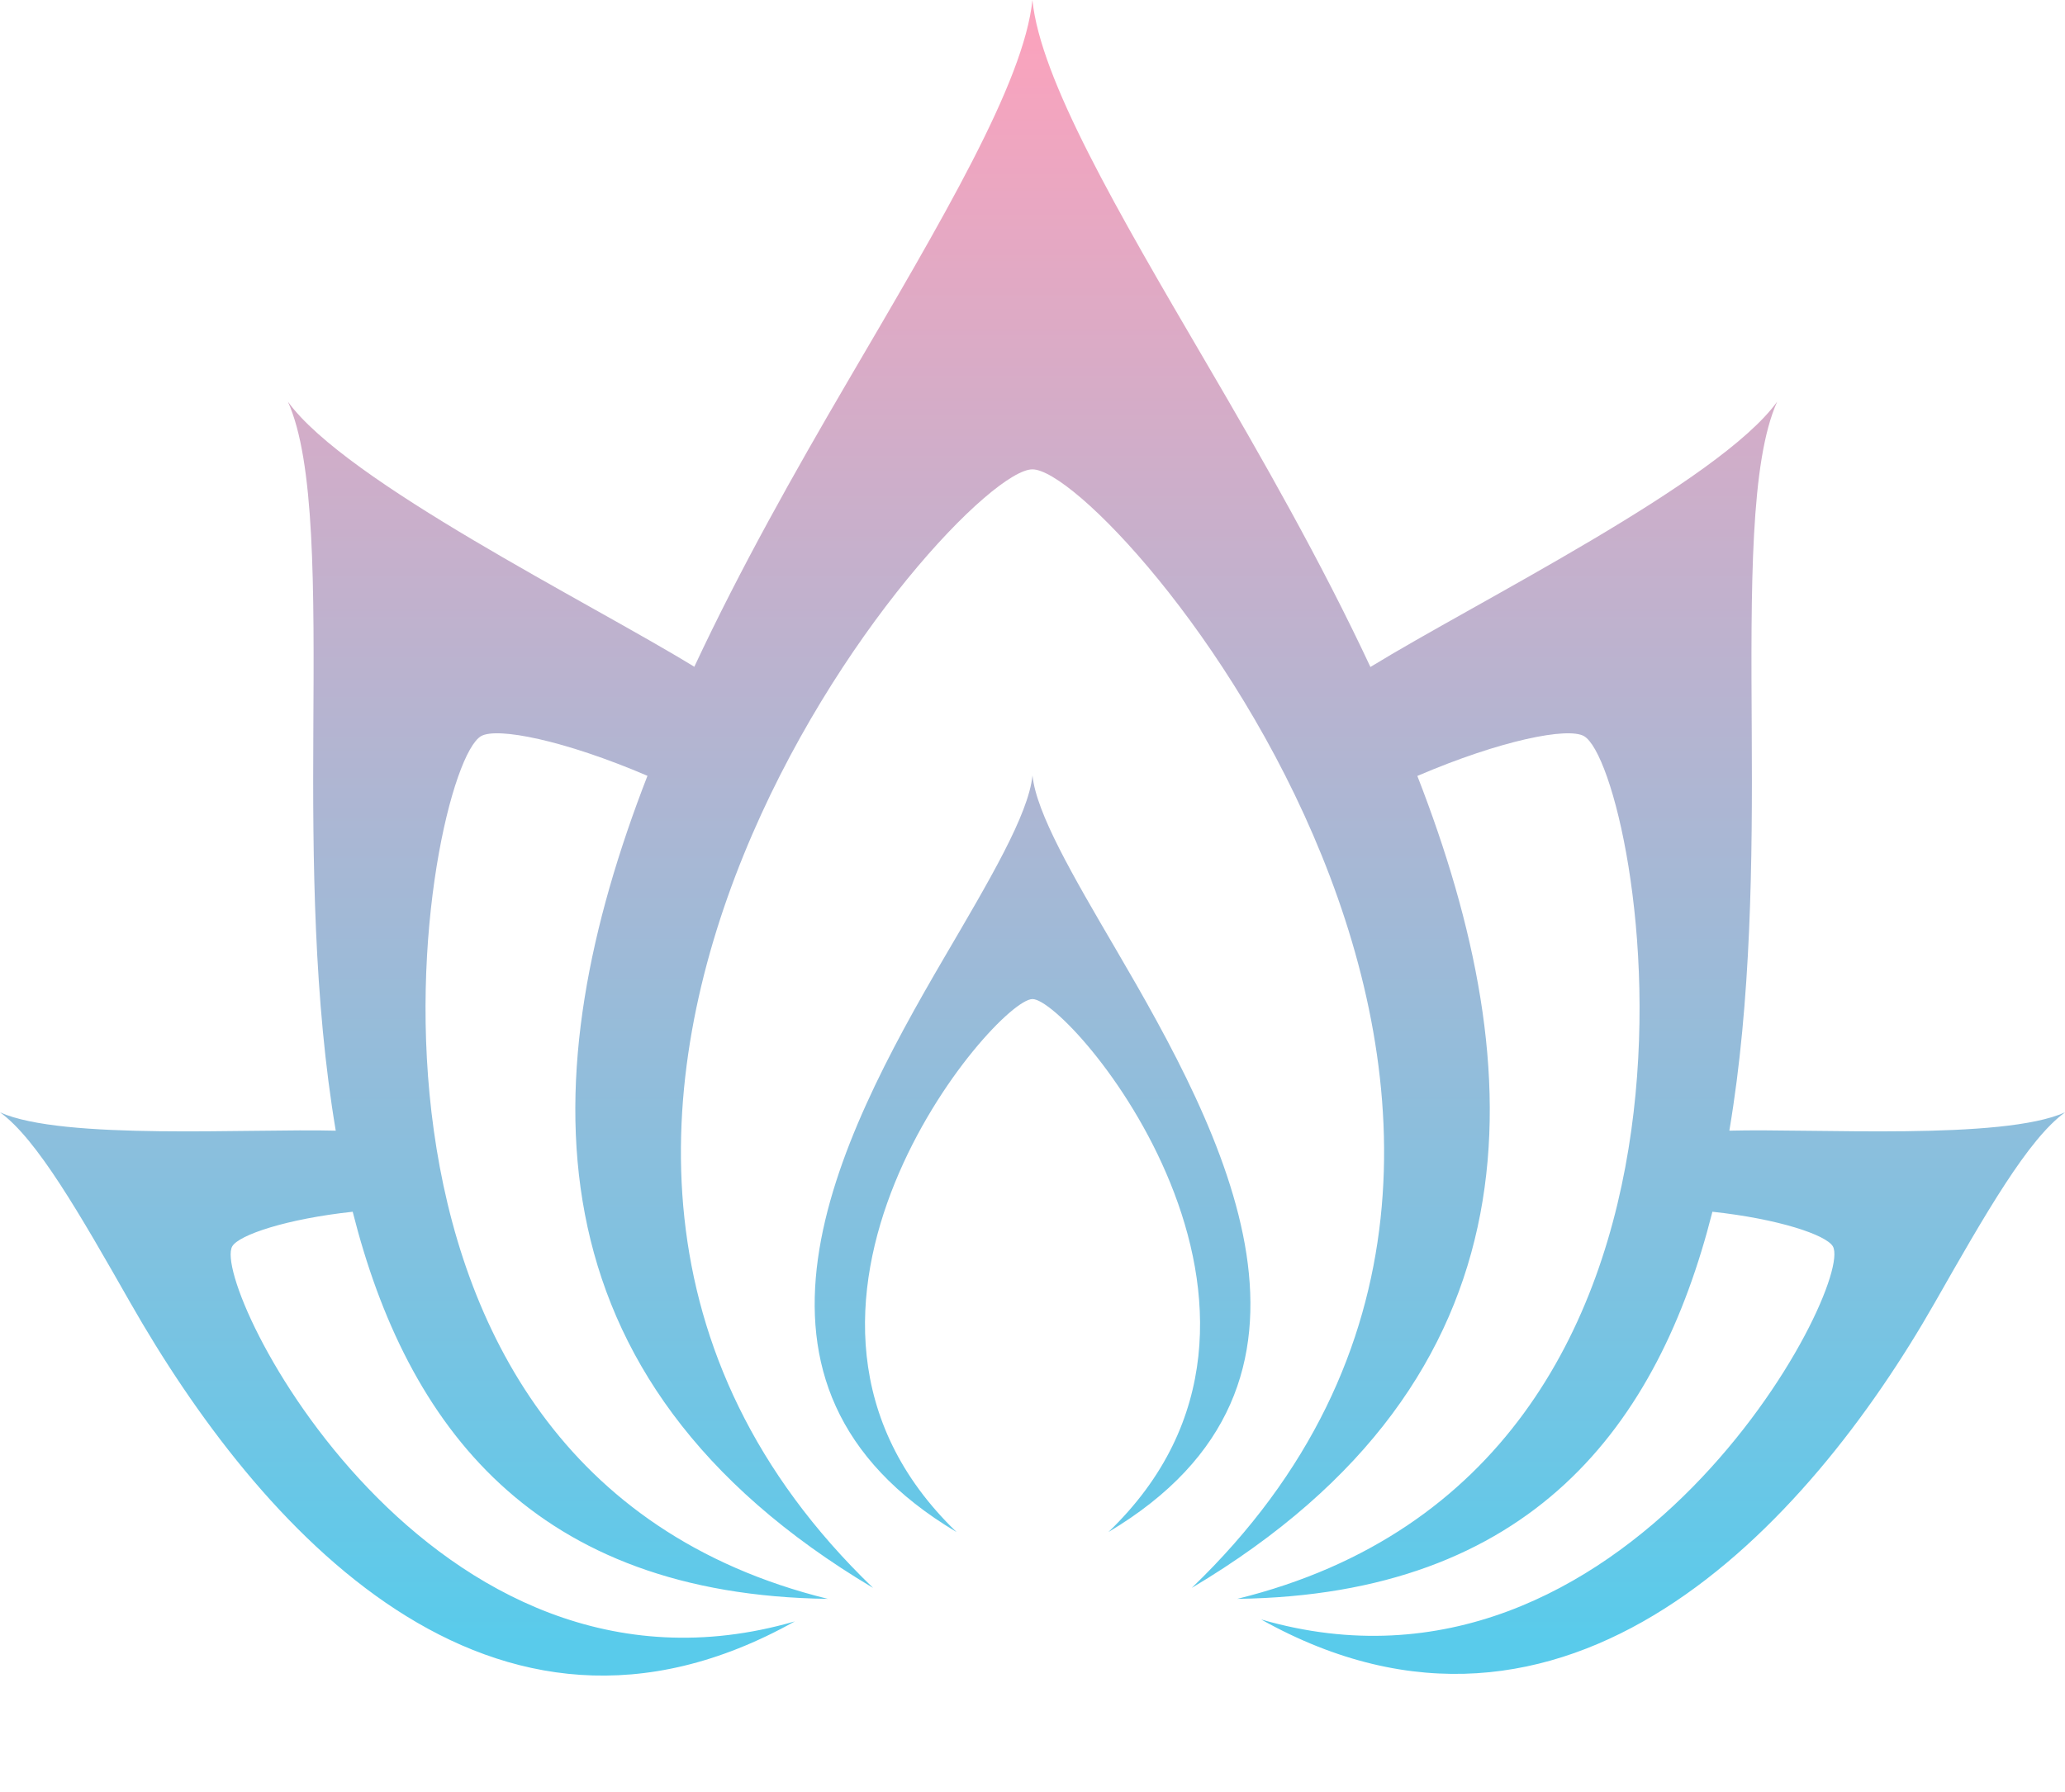 <?xml version="1.0" encoding="UTF-8"?>
<!DOCTYPE svg PUBLIC '-//W3C//DTD SVG 1.0//EN'
          'http://www.w3.org/TR/2001/REC-SVG-20010904/DTD/svg10.dtd'>
<svg height="1374.4" preserveAspectRatio="xMidYMid meet" version="1.0" viewBox="696.3 845.5 1583.7 1374.4" width="1583.7" xmlns="http://www.w3.org/2000/svg" xmlns:xlink="http://www.w3.org/1999/xlink" zoomAndPan="magnify"
><path clip-rule="evenodd" d="M2976.38 2976.37L0 2976.37 0 0 2976.38 0 2976.38 2976.37z" fill="none"
  /><linearGradient gradientTransform="translate(475.208 -355.37) scale(1.023)" gradientUnits="userSpaceOnUse" id="a" x1="990.302" x2="990.302" xlink:actuate="onLoad" xlink:show="other" xlink:type="simple" y1="2430.571" y2="1173.995"
  ><stop offset=".02" stop-color="#59cbeb"
    /><stop offset=".98" stop-color="#faa3bd"
  /></linearGradient
  ><path clip-rule="evenodd" d="M2022.58,1712.84c65.65-1.74,209.4,7.55,257.47-14.06c-28.32,20.41-61.09,77.84-99.9,145.98 c-97.64,171.43-283.18,373.66-516.65,243.04c280.09,81.15,455.81-256.16,438.47-286.2c-5.06-8.77-41.65-21.09-92.38-26.57 c-41.51,164.12-138.73,293.91-364.42,296.96c407.94-100.52,309.25-636.8,265.96-661.79c-12.23-7.06-63.63,2.99-127.83,30.53 c88.4,227,97.94,461.5-173.02,622.85c368.23-353.64-61.47-858.04-122.2-858.04c-59.54,0-490.58,503.44-122.2,858.04 c-270.49-161.07-261.21-395.98-173.03-622.95c-64.09-27.46-115.4-37.49-127.61-30.44c-43.29,24.99-141.99,561.28,265.96,661.8 c-225.69-3.04-322.91-132.84-364.42-296.96c-50.72,5.48-87.32,17.8-92.38,26.57c-17.34,30.04,151.34,368.83,431.42,287.69 c-233.46,130.62-411.96-73.1-509.6-244.52c-38.81-68.14-71.59-125.56-99.9-145.98c48.06,21.61,191.82,12.31,257.47,14.06 c-16.86-100.02-17.76-207.87-17.2-305.11c0.66-112.98,1.13-208.24-19.5-254.12c44.45,61.64,230.92,153.8,311.69,203.36 c35.42-75.75,77.02-149.43,117.04-217.88c72.96-124.74,135.83-230.33,142.25-293.58c6.17,60.81,64.54,160.78,133.88,279.27 c42.49,72.62,87.44,151.34,125.35,232.35c80.81-49.61,267.5-141.87,311.95-203.52c-20.63,45.88-20.16,141.14-19.5,254.12 C2040.34,1504.98,2039.44,1612.82,2022.58,1712.84L2022.58,1712.84z M1429.91,2020.74c-188.45-112.22-91.92-299.66-9.55-440.51 c34.76-59.43,64.72-109.75,67.78-139.89c2.94,28.98,30.75,76.61,63.79,133.07c83.12,142.06,186.2,333.13-5.56,447.33 c175.46-168.51-29.29-408.85-58.23-408.85C1459.77,1611.89,1254.38,1851.77,1429.91,2020.74L1429.91,2020.74z" fill="url(#a)" fill-rule="evenodd"
/></svg
>
